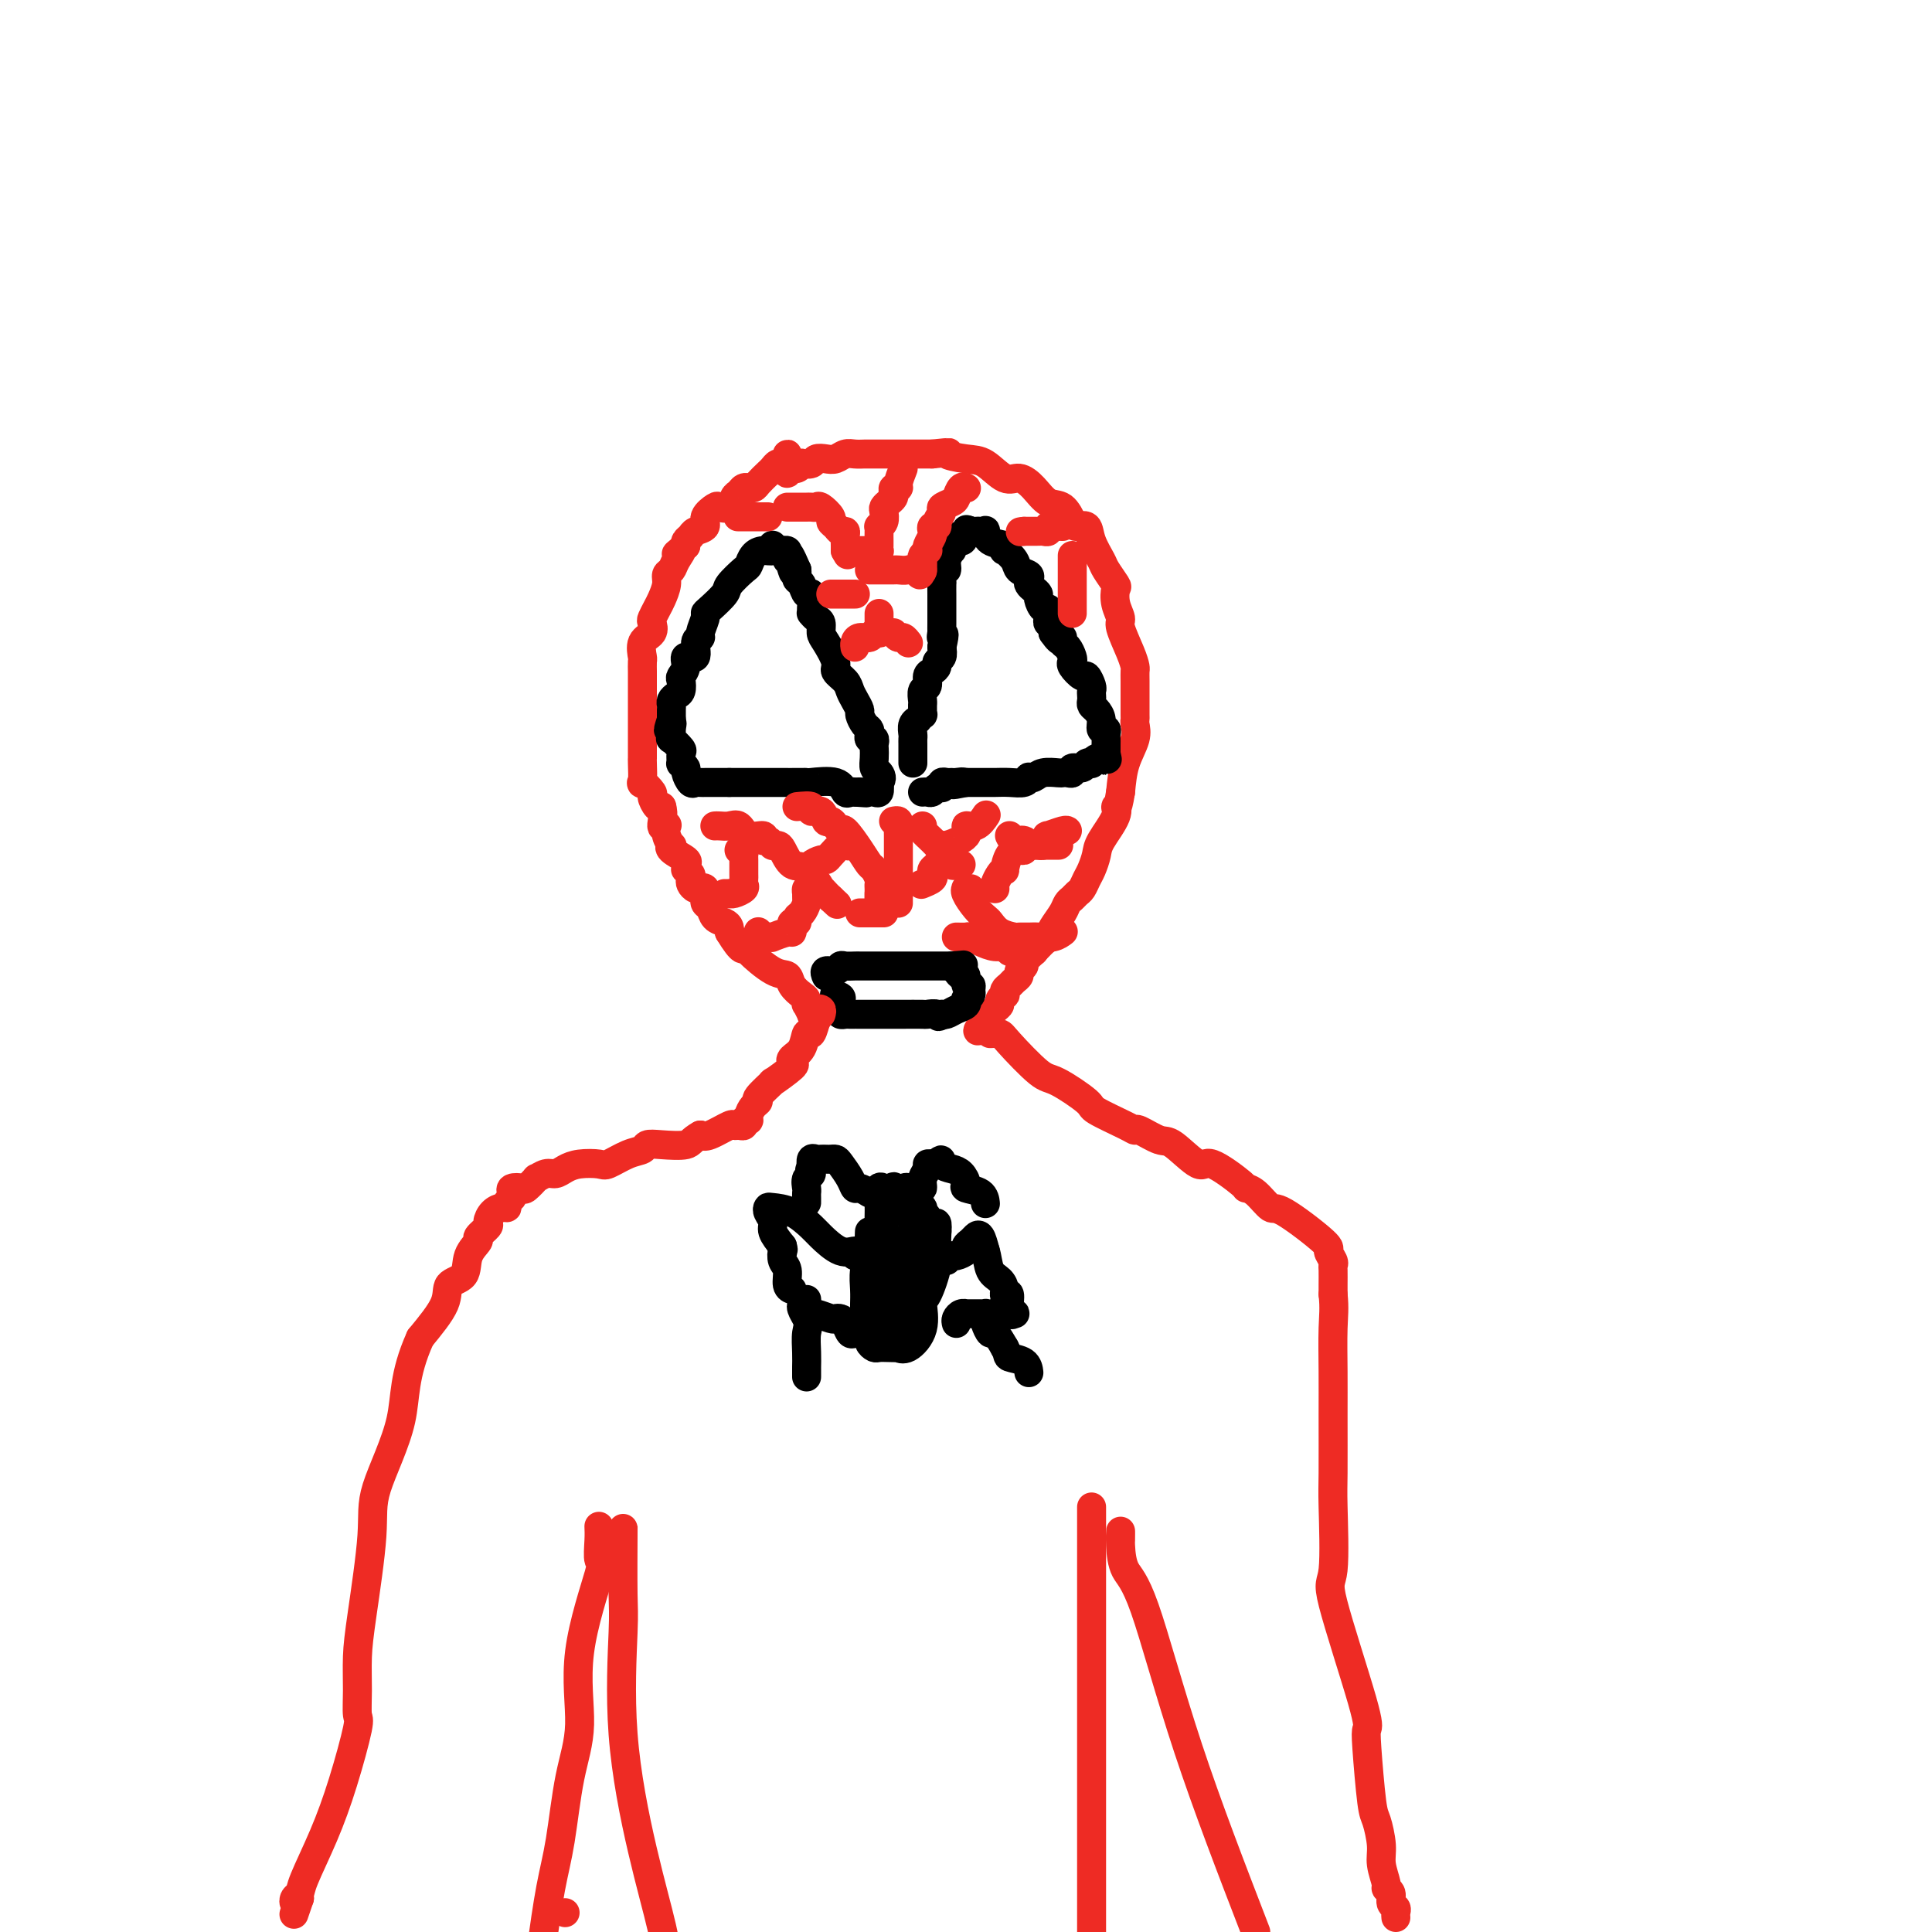 <svg viewBox='0 0 400 400' version='1.1' xmlns='http://www.w3.org/2000/svg' xmlns:xlink='http://www.w3.org/1999/xlink'><g fill='none' stroke='#EE2B24' stroke-width='6' stroke-linecap='round' stroke-linejoin='round'><path d='M163,95c-0.024,-0.504 -0.048,-1.007 0,-1c0.048,0.007 0.169,0.526 0,1c-0.169,0.474 -0.626,0.904 -1,1c-0.374,0.096 -0.663,-0.142 -1,0c-0.337,0.142 -0.721,0.665 -1,1c-0.279,0.335 -0.452,0.482 -1,1c-0.548,0.518 -1.470,1.406 -2,2c-0.530,0.594 -0.667,0.895 -1,1c-0.333,0.105 -0.863,0.016 -1,0c-0.137,-0.016 0.119,0.042 0,0c-0.119,-0.042 -0.613,-0.183 -1,0c-0.387,0.183 -0.665,0.688 -1,1c-0.335,0.312 -0.725,0.429 -1,1c-0.275,0.571 -0.436,1.596 -1,2c-0.564,0.404 -1.531,0.188 -2,0c-0.469,-0.188 -0.440,-0.349 -1,0c-0.560,0.349 -1.709,1.207 -2,2c-0.291,0.793 0.276,1.522 0,2c-0.276,0.478 -1.393,0.705 -2,1c-0.607,0.295 -0.702,0.656 -1,1c-0.298,0.344 -0.799,0.670 -1,1c-0.201,0.330 -0.100,0.665 0,1'/><path d='M142,113c-3.426,2.919 -1.492,1.218 -1,1c0.492,-0.218 -0.460,1.048 -1,2c-0.540,0.952 -0.669,1.592 -1,2c-0.331,0.408 -0.863,0.586 -1,1c-0.137,0.414 0.120,1.066 0,2c-0.120,0.934 -0.619,2.152 -1,3c-0.381,0.848 -0.646,1.328 -1,2c-0.354,0.672 -0.799,1.536 -1,2c-0.201,0.464 -0.159,0.529 0,1c0.159,0.471 0.435,1.349 0,2c-0.435,0.651 -1.581,1.074 -2,2c-0.419,0.926 -0.112,2.354 0,3c0.112,0.646 0.030,0.511 0,1c-0.030,0.489 -0.008,1.601 0,2c0.008,0.399 0.002,0.086 0,1c-0.002,0.914 -0.001,3.057 0,4c0.001,0.943 0.000,0.687 0,1c-0.000,0.313 -0.000,1.195 0,2c0.000,0.805 -0.000,1.531 0,2c0.000,0.469 0.000,0.679 0,1c-0.000,0.321 -0.000,0.751 0,1c0.000,0.249 0.001,0.317 0,1c-0.001,0.683 -0.002,1.981 0,3c0.002,1.019 0.008,1.758 0,2c-0.008,0.242 -0.031,-0.014 0,1c0.031,1.014 0.116,3.298 0,4c-0.116,0.702 -0.435,-0.179 0,0c0.435,0.179 1.622,1.419 2,2c0.378,0.581 -0.052,0.503 0,1c0.052,0.497 0.586,1.571 1,2c0.414,0.429 0.707,0.215 1,0'/><path d='M137,167c0.559,1.673 -0.043,3.356 0,4c0.043,0.644 0.730,0.249 1,0c0.270,-0.249 0.122,-0.352 0,0c-0.122,0.352 -0.217,1.159 0,2c0.217,0.841 0.748,1.717 1,2c0.252,0.283 0.225,-0.025 0,0c-0.225,0.025 -0.650,0.384 0,1c0.650,0.616 2.374,1.488 3,2c0.626,0.512 0.154,0.662 0,1c-0.154,0.338 0.011,0.864 0,1c-0.011,0.136 -0.196,-0.117 0,0c0.196,0.117 0.775,0.606 1,1c0.225,0.394 0.098,0.695 0,1c-0.098,0.305 -0.166,0.616 0,1c0.166,0.384 0.566,0.843 1,1c0.434,0.157 0.901,0.013 1,0c0.099,-0.013 -0.171,0.105 0,0c0.171,-0.105 0.781,-0.433 1,0c0.219,0.433 0.047,1.625 0,2c-0.047,0.375 0.033,-0.068 0,0c-0.033,0.068 -0.177,0.648 0,1c0.177,0.352 0.674,0.476 1,1c0.326,0.524 0.480,1.447 1,2c0.520,0.553 1.408,0.736 2,1c0.592,0.264 0.890,0.610 1,1c0.110,0.390 0.031,0.826 0,1c-0.031,0.174 -0.016,0.087 0,0'/><path d='M151,193c2.853,4.703 2.987,3.462 3,3c0.013,-0.462 -0.095,-0.145 1,1c1.095,1.145 3.393,3.118 5,4c1.607,0.882 2.522,0.671 3,1c0.478,0.329 0.519,1.196 1,2c0.481,0.804 1.401,1.544 2,2c0.599,0.456 0.878,0.629 1,1c0.122,0.371 0.089,0.940 0,1c-0.089,0.060 -0.234,-0.390 0,0c0.234,0.390 0.846,1.620 1,2c0.154,0.380 -0.151,-0.090 0,0c0.151,0.090 0.757,0.740 1,1c0.243,0.260 0.121,0.130 0,0'/><path d='M163,97c-0.092,0.544 -0.184,1.088 0,1c0.184,-0.088 0.645,-0.807 1,-1c0.355,-0.193 0.605,0.141 1,0c0.395,-0.141 0.935,-0.756 1,-1c0.065,-0.244 -0.345,-0.117 0,0c0.345,0.117 1.443,0.224 2,0c0.557,-0.224 0.572,-0.778 1,-1c0.428,-0.222 1.270,-0.112 2,0c0.730,0.112 1.348,0.226 2,0c0.652,-0.226 1.340,-0.793 2,-1c0.660,-0.207 1.293,-0.056 2,0c0.707,0.056 1.486,0.015 2,0c0.514,-0.015 0.761,-0.004 1,0c0.239,0.004 0.470,0.001 1,0c0.530,-0.001 1.359,-0.000 2,0c0.641,0.000 1.094,0.000 2,0c0.906,-0.000 2.263,-0.000 3,0c0.737,0.000 0.852,0.000 1,0c0.148,-0.000 0.328,-0.000 1,0c0.672,0.000 1.836,0.000 3,0'/><path d='M193,94c5.128,-0.522 2.948,-0.327 3,0c0.052,0.327 2.334,0.786 4,1c1.666,0.214 2.714,0.184 4,1c1.286,0.816 2.809,2.479 4,3c1.191,0.521 2.049,-0.099 3,0c0.951,0.099 1.994,0.917 3,2c1.006,1.083 1.975,2.432 3,3c1.025,0.568 2.105,0.356 3,1c0.895,0.644 1.606,2.144 2,3c0.394,0.856 0.471,1.067 1,1c0.529,-0.067 1.508,-0.414 2,0c0.492,0.414 0.496,1.587 1,3c0.504,1.413 1.507,3.067 2,4c0.493,0.933 0.476,1.146 1,2c0.524,0.854 1.589,2.347 2,3c0.411,0.653 0.169,0.464 0,1c-0.169,0.536 -0.266,1.797 0,3c0.266,1.203 0.894,2.349 1,3c0.106,0.651 -0.311,0.806 0,2c0.311,1.194 1.351,3.427 2,5c0.649,1.573 0.906,2.485 1,3c0.094,0.515 0.025,0.632 0,1c-0.025,0.368 -0.007,0.988 0,2c0.007,1.012 0.001,2.417 0,3c-0.001,0.583 0.001,0.346 0,1c-0.001,0.654 -0.007,2.200 0,3c0.007,0.800 0.027,0.855 0,1c-0.027,0.145 -0.100,0.379 0,1c0.100,0.621 0.373,1.629 0,3c-0.373,1.371 -1.392,3.106 -2,5c-0.608,1.894 -0.804,3.947 -1,6'/><path d='M232,164c-0.736,4.652 -1.076,3.281 -1,3c0.076,-0.281 0.567,0.529 0,2c-0.567,1.471 -2.193,3.602 -3,5c-0.807,1.398 -0.793,2.062 -1,3c-0.207,0.938 -0.633,2.149 -1,3c-0.367,0.851 -0.676,1.341 -1,2c-0.324,0.659 -0.663,1.488 -1,2c-0.337,0.512 -0.671,0.707 -1,1c-0.329,0.293 -0.651,0.684 -1,1c-0.349,0.316 -0.723,0.557 -1,1c-0.277,0.443 -0.455,1.088 -1,2c-0.545,0.912 -1.455,2.090 -2,3c-0.545,0.910 -0.723,1.553 -1,2c-0.277,0.447 -0.653,0.697 -1,1c-0.347,0.303 -0.666,0.659 -1,1c-0.334,0.341 -0.682,0.669 -1,1c-0.318,0.331 -0.606,0.666 -1,1c-0.394,0.334 -0.893,0.667 -1,1c-0.107,0.333 0.179,0.667 0,1c-0.179,0.333 -0.822,0.666 -1,1c-0.178,0.334 0.110,0.668 0,1c-0.110,0.332 -0.617,0.663 -1,1c-0.383,0.337 -0.643,0.682 -1,1c-0.357,0.318 -0.813,0.610 -1,1c-0.187,0.390 -0.105,0.877 0,1c0.105,0.123 0.233,-0.119 0,0c-0.233,0.119 -0.825,0.599 -1,1c-0.175,0.401 0.068,0.723 0,1c-0.068,0.277 -0.448,0.508 -1,1c-0.552,0.492 -1.276,1.246 -2,2'/><path d='M204,211c-3.095,4.345 -0.833,1.708 0,1c0.833,-0.708 0.238,0.512 0,1c-0.238,0.488 -0.119,0.244 0,0'/></g>
<g fill='none' stroke='#000000' stroke-width='6' stroke-linecap='round' stroke-linejoin='round'><path d='M160,113c-0.046,-0.117 -0.093,-0.234 0,0c0.093,0.234 0.325,0.820 0,1c-0.325,0.180 -1.208,-0.047 -2,0c-0.792,0.047 -1.491,0.367 -2,1c-0.509,0.633 -0.826,1.577 -1,2c-0.174,0.423 -0.205,0.323 -1,1c-0.795,0.677 -2.356,2.130 -3,3c-0.644,0.870 -0.373,1.158 -1,2c-0.627,0.842 -2.153,2.240 -3,3c-0.847,0.760 -1.016,0.884 -1,1c0.016,0.116 0.217,0.225 0,1c-0.217,0.775 -0.850,2.216 -1,3c-0.150,0.784 0.185,0.909 0,1c-0.185,0.091 -0.891,0.147 -1,1c-0.109,0.853 0.377,2.504 0,3c-0.377,0.496 -1.617,-0.162 -2,0c-0.383,0.162 0.091,1.142 0,2c-0.091,0.858 -0.746,1.592 -1,2c-0.254,0.408 -0.107,0.491 0,1c0.107,0.509 0.172,1.445 0,2c-0.172,0.555 -0.582,0.731 -1,1c-0.418,0.269 -0.844,0.633 -1,1c-0.156,0.367 -0.042,0.738 0,1c0.042,0.262 0.011,0.417 0,1c-0.011,0.583 -0.003,1.595 0,2c0.003,0.405 0.002,0.202 0,0'/><path d='M139,149c-1.235,3.759 -0.323,1.655 0,1c0.323,-0.655 0.058,0.138 0,1c-0.058,0.862 0.090,1.794 0,2c-0.090,0.206 -0.417,-0.314 0,0c0.417,0.314 1.580,1.460 2,2c0.420,0.540 0.098,0.472 0,1c-0.098,0.528 0.029,1.652 0,2c-0.029,0.348 -0.215,-0.078 0,0c0.215,0.078 0.831,0.662 1,1c0.169,0.338 -0.109,0.430 0,1c0.109,0.570 0.607,1.617 1,2c0.393,0.383 0.683,0.103 1,0c0.317,-0.103 0.662,-0.028 1,0c0.338,0.028 0.668,0.007 1,0c0.332,-0.007 0.666,-0.002 1,0c0.334,0.002 0.667,0.001 1,0c0.333,-0.001 0.667,-0.000 1,0c0.333,0.000 0.667,0.000 1,0c0.333,-0.000 0.667,-0.000 1,0'/><path d='M151,162c1.190,-0.000 0.164,-0.000 0,0c-0.164,0.000 0.534,0.000 1,0c0.466,-0.000 0.701,-0.000 1,0c0.299,0.000 0.661,0.000 1,0c0.339,-0.000 0.654,-0.000 1,0c0.346,0.000 0.722,0.000 1,0c0.278,-0.000 0.459,-0.000 1,0c0.541,0.000 1.441,0.000 2,0c0.559,-0.000 0.775,-0.000 1,0c0.225,0.000 0.459,0.000 1,0c0.541,-0.000 1.389,-0.000 2,0c0.611,0.000 0.986,0.001 1,0c0.014,-0.001 -0.333,-0.002 0,0c0.333,0.002 1.346,0.008 2,0c0.654,-0.008 0.949,-0.030 1,0c0.051,0.030 -0.141,0.113 1,0c1.141,-0.113 3.615,-0.422 5,0c1.385,0.422 1.681,1.575 2,2c0.319,0.425 0.663,0.121 1,0c0.337,-0.121 0.669,-0.061 1,0'/><path d='M177,164c4.201,0.310 1.704,0.085 1,0c-0.704,-0.085 0.386,-0.028 1,0c0.614,0.028 0.752,0.028 1,0c0.248,-0.028 0.605,-0.085 1,0c0.395,0.085 0.827,0.310 1,0c0.173,-0.310 0.086,-1.155 0,-2'/><path d='M182,162c0.834,-0.726 0.419,-1.542 0,-2c-0.419,-0.458 -0.843,-0.557 -1,-1c-0.157,-0.443 -0.046,-1.228 0,-2c0.046,-0.772 0.026,-1.530 0,-2c-0.026,-0.470 -0.059,-0.651 0,-1c0.059,-0.349 0.209,-0.866 0,-1c-0.209,-0.134 -0.778,0.115 -1,0c-0.222,-0.115 -0.097,-0.593 0,-1c0.097,-0.407 0.167,-0.742 0,-1c-0.167,-0.258 -0.570,-0.439 -1,-1c-0.430,-0.561 -0.887,-1.501 -1,-2c-0.113,-0.499 0.119,-0.557 0,-1c-0.119,-0.443 -0.591,-1.271 -1,-2c-0.409,-0.729 -0.757,-1.358 -1,-2c-0.243,-0.642 -0.381,-1.298 -1,-2c-0.619,-0.702 -1.720,-1.449 -2,-2c-0.280,-0.551 0.262,-0.907 0,-2c-0.262,-1.093 -1.328,-2.924 -2,-4c-0.672,-1.076 -0.951,-1.399 -1,-2c-0.049,-0.601 0.130,-1.482 0,-2c-0.130,-0.518 -0.570,-0.672 -1,-1c-0.430,-0.328 -0.850,-0.828 -1,-1c-0.150,-0.172 -0.029,-0.014 0,0c0.029,0.014 -0.035,-0.115 0,-1c0.035,-0.885 0.167,-2.527 0,-3c-0.167,-0.473 -0.633,0.224 -1,0c-0.367,-0.224 -0.634,-1.369 -1,-2c-0.366,-0.631 -0.829,-0.747 -1,-1c-0.171,-0.253 -0.049,-0.644 0,-1c0.049,-0.356 0.024,-0.678 0,-1'/><path d='M165,118c-2.872,-6.759 -1.553,-1.657 -1,0c0.553,1.657 0.341,-0.130 0,-1c-0.341,-0.870 -0.810,-0.821 -1,-1c-0.190,-0.179 -0.103,-0.584 0,-1c0.103,-0.416 0.220,-0.843 0,-1c-0.220,-0.157 -0.777,-0.045 -1,0c-0.223,0.045 -0.111,0.022 0,0'/><path d='M189,158c-0.000,-0.333 -0.000,-0.667 0,-1c0.000,-0.333 0.000,-0.666 0,-1c-0.000,-0.334 -0.001,-0.670 0,-1c0.001,-0.330 0.004,-0.653 0,-1c-0.004,-0.347 -0.016,-0.719 0,-1c0.016,-0.281 0.061,-0.472 0,-1c-0.061,-0.528 -0.227,-1.395 0,-2c0.227,-0.605 0.845,-0.950 1,-1c0.155,-0.050 -0.155,0.193 0,0c0.155,-0.193 0.774,-0.824 1,-1c0.226,-0.176 0.060,0.104 0,0c-0.060,-0.104 -0.012,-0.590 0,-1c0.012,-0.410 -0.012,-0.744 0,-1c0.012,-0.256 0.058,-0.436 0,-1c-0.058,-0.564 -0.222,-1.513 0,-2c0.222,-0.487 0.829,-0.512 1,-1c0.171,-0.488 -0.094,-1.439 0,-2c0.094,-0.561 0.547,-0.730 1,-1c0.453,-0.270 0.905,-0.639 1,-1c0.095,-0.361 -0.167,-0.712 0,-1c0.167,-0.288 0.762,-0.511 1,-1c0.238,-0.489 0.119,-1.245 0,-2'/><path d='M195,134c0.928,-4.097 0.249,-2.341 0,-2c-0.249,0.341 -0.067,-0.735 0,-1c0.067,-0.265 0.018,0.280 0,0c-0.018,-0.280 -0.005,-1.384 0,-2c0.005,-0.616 0.001,-0.742 0,-1c-0.001,-0.258 -0.000,-0.648 0,-1c0.000,-0.352 0.000,-0.667 0,-1c-0.000,-0.333 -0.000,-0.685 0,-1c0.000,-0.315 0.000,-0.594 0,-1c-0.000,-0.406 -0.001,-0.940 0,-1c0.001,-0.060 0.004,0.353 0,0c-0.004,-0.353 -0.016,-1.473 0,-2c0.016,-0.527 0.061,-0.460 0,-1c-0.061,-0.540 -0.226,-1.685 0,-2c0.226,-0.315 0.845,0.200 1,0c0.155,-0.200 -0.154,-1.115 0,-2c0.154,-0.885 0.772,-1.738 1,-2c0.228,-0.262 0.065,0.068 0,0c-0.065,-0.068 -0.033,-0.534 0,-1'/><path d='M197,113c0.702,-3.357 1.458,-1.250 2,-1c0.542,0.250 0.869,-1.357 1,-2c0.131,-0.643 0.065,-0.321 0,0'/><path d='M200,110c0.642,-0.465 0.746,-0.126 1,0c0.254,0.126 0.657,0.041 1,0c0.343,-0.041 0.625,-0.036 1,0c0.375,0.036 0.843,0.105 1,0c0.157,-0.105 0.002,-0.383 0,0c-0.002,0.383 0.150,1.429 1,2c0.850,0.571 2.397,0.667 3,1c0.603,0.333 0.260,0.901 0,1c-0.260,0.099 -0.437,-0.272 0,0c0.437,0.272 1.490,1.186 2,2c0.510,0.814 0.479,1.527 1,2c0.521,0.473 1.594,0.704 2,1c0.406,0.296 0.147,0.655 0,1c-0.147,0.345 -0.180,0.675 0,1c0.180,0.325 0.574,0.647 1,1c0.426,0.353 0.885,0.739 1,1c0.115,0.261 -0.112,0.398 0,1c0.112,0.602 0.565,1.668 1,2c0.435,0.332 0.852,-0.069 1,0c0.148,0.069 0.025,0.610 0,1c-0.025,0.390 0.046,0.630 0,1c-0.046,0.370 -0.208,0.870 0,1c0.208,0.130 0.788,-0.109 1,0c0.212,0.109 0.057,0.568 0,1c-0.057,0.432 -0.016,0.838 0,1c0.016,0.162 0.008,0.081 0,0'/><path d='M218,131c2.012,2.959 2.042,1.356 2,1c-0.042,-0.356 -0.157,0.533 0,1c0.157,0.467 0.585,0.511 1,1c0.415,0.489 0.818,1.421 1,2c0.182,0.579 0.144,0.803 0,1c-0.144,0.197 -0.392,0.367 0,1c0.392,0.633 1.426,1.728 2,2c0.574,0.272 0.690,-0.278 1,0c0.310,0.278 0.814,1.384 1,2c0.186,0.616 0.052,0.742 0,1c-0.052,0.258 -0.024,0.649 0,1c0.024,0.351 0.044,0.662 0,1c-0.044,0.338 -0.152,0.703 0,1c0.152,0.297 0.562,0.528 1,1c0.438,0.472 0.902,1.187 1,2c0.098,0.813 -0.170,1.723 0,2c0.170,0.277 0.778,-0.081 1,0c0.222,0.081 0.060,0.599 0,1c-0.060,0.401 -0.016,0.685 0,1c0.016,0.315 0.004,0.662 0,1c-0.004,0.338 -0.001,0.668 0,1c0.001,0.332 0.001,0.666 0,1'/><path d='M229,156c0.513,2.388 0.296,1.358 0,1c-0.296,-0.358 -0.671,-0.044 -1,0c-0.329,0.044 -0.612,-0.180 -1,0c-0.388,0.180 -0.882,0.765 -1,1c-0.118,0.235 0.141,0.119 0,0c-0.141,-0.119 -0.682,-0.242 -1,0c-0.318,0.242 -0.414,0.849 -1,1c-0.586,0.151 -1.661,-0.156 -2,0c-0.339,0.156 0.057,0.773 0,1c-0.057,0.227 -0.568,0.065 -1,0c-0.432,-0.065 -0.785,-0.031 -1,0c-0.215,0.031 -0.292,0.060 -1,0c-0.708,-0.060 -2.048,-0.208 -3,0c-0.952,0.208 -1.518,0.774 -2,1c-0.482,0.226 -0.881,0.113 -1,0c-0.119,-0.113 0.043,-0.226 0,0c-0.043,0.226 -0.291,0.793 -1,1c-0.709,0.207 -1.877,0.056 -3,0c-1.123,-0.056 -2.199,-0.015 -3,0c-0.801,0.015 -1.325,0.004 -2,0c-0.675,-0.004 -1.501,-0.001 -2,0c-0.499,0.001 -0.673,0.000 -1,0c-0.327,-0.000 -0.808,-0.000 -1,0c-0.192,0.000 -0.096,0.000 0,0'/><path d='M200,162c-4.665,0.928 -1.828,0.248 -1,0c0.828,-0.248 -0.353,-0.063 -1,0c-0.647,0.063 -0.761,0.003 -1,0c-0.239,-0.003 -0.603,0.051 -1,0c-0.397,-0.051 -0.827,-0.206 -1,0c-0.173,0.206 -0.087,0.773 0,1c0.087,0.227 0.177,0.113 0,0c-0.177,-0.113 -0.622,-0.227 -1,0c-0.378,0.227 -0.689,0.793 -1,1c-0.311,0.207 -0.622,0.056 -1,0c-0.378,-0.056 -0.822,-0.016 -1,0c-0.178,0.016 -0.089,0.008 0,0'/></g>
<g fill='none' stroke='#EE2B24' stroke-width='6' stroke-linecap='round' stroke-linejoin='round'><path d='M164,105c-0.542,-0.000 -1.085,-0.000 -1,0c0.085,0.000 0.796,0.000 1,0c0.204,-0.000 -0.100,-0.000 0,0c0.100,0.000 0.605,0.001 1,0c0.395,-0.001 0.682,-0.002 1,0c0.318,0.002 0.667,0.007 1,0c0.333,-0.007 0.649,-0.027 1,0c0.351,0.027 0.738,0.101 1,0c0.262,-0.101 0.399,-0.377 1,0c0.601,0.377 1.668,1.407 2,2c0.332,0.593 -0.069,0.749 0,1c0.069,0.251 0.607,0.596 1,1c0.393,0.404 0.641,0.869 1,1c0.359,0.131 0.828,-0.070 1,0c0.172,0.070 0.046,0.410 0,1c-0.046,0.590 -0.012,1.428 0,2c0.012,0.572 0.004,0.878 0,1c-0.004,0.122 -0.002,0.061 0,0'/><path d='M175,114c0.833,1.500 0.417,0.750 0,0'/><path d='M187,97c-0.453,1.148 -0.905,2.297 -1,3c-0.095,0.703 0.168,0.962 0,1c-0.168,0.038 -0.767,-0.144 -1,0c-0.233,0.144 -0.101,0.615 0,1c0.101,0.385 0.172,0.684 0,1c-0.172,0.316 -0.586,0.649 -1,1c-0.414,0.351 -0.829,0.720 -1,1c-0.171,0.280 -0.098,0.469 0,1c0.098,0.531 0.222,1.403 0,2c-0.222,0.597 -0.792,0.919 -1,1c-0.208,0.081 -0.056,-0.080 0,0c0.056,0.080 0.016,0.400 0,1c-0.016,0.600 -0.007,1.481 0,2c0.007,0.519 0.013,0.675 0,1c-0.013,0.325 -0.045,0.819 0,1c0.045,0.181 0.167,0.048 0,0c-0.167,-0.048 -0.623,-0.013 -1,0c-0.377,0.013 -0.676,0.003 -1,0c-0.324,-0.003 -0.675,-0.001 -1,0c-0.325,0.001 -0.626,0.000 -1,0c-0.374,-0.000 -0.821,-0.000 -1,0c-0.179,0.000 -0.089,0.000 0,0'/><path d='M177,114c-0.833,0.333 -0.417,0.167 0,0'/><path d='M200,101c0.087,0.054 0.173,0.109 0,0c-0.173,-0.109 -0.606,-0.381 -1,0c-0.394,0.381 -0.751,1.415 -1,2c-0.249,0.585 -0.391,0.721 -1,1c-0.609,0.279 -1.683,0.701 -2,1c-0.317,0.299 0.125,0.476 0,1c-0.125,0.524 -0.817,1.396 -1,2c-0.183,0.604 0.143,0.939 0,1c-0.143,0.061 -0.757,-0.151 -1,0c-0.243,0.151 -0.117,0.667 0,1c0.117,0.333 0.224,0.485 0,1c-0.224,0.515 -0.778,1.394 -1,2c-0.222,0.606 -0.112,0.940 0,1c0.112,0.060 0.226,-0.155 0,0c-0.226,0.155 -0.793,0.681 -1,1c-0.207,0.319 -0.056,0.432 0,1c0.056,0.568 0.016,1.591 0,2c-0.016,0.409 -0.008,0.205 0,0'/><path d='M191,118c-0.755,2.011 -0.644,0.539 -1,0c-0.356,-0.539 -1.180,-0.144 -2,0c-0.820,0.144 -1.635,0.039 -2,0c-0.365,-0.039 -0.280,-0.010 -1,0c-0.720,0.010 -2.244,0.003 -3,0c-0.756,-0.003 -0.742,-0.001 -1,0c-0.258,0.001 -0.788,0.000 -1,0c-0.212,-0.000 -0.106,-0.000 0,0'/><path d='M159,107c-0.330,0.000 -0.661,0.000 -1,0c-0.339,0.000 -0.687,0.000 -1,0c-0.313,0.000 -0.592,-0.000 -1,0c-0.408,0.000 -0.944,0.000 -1,0c-0.056,0.000 0.370,-0.000 0,0c-0.370,0.000 -1.534,0.000 -2,0c-0.466,-0.000 -0.233,0.000 0,0'/><path d='M177,123c0.089,0.000 0.177,0.000 0,0c-0.177,0.000 -0.621,0.000 -1,0c-0.379,0.000 -0.694,0.000 -1,0c-0.306,-0.000 -0.604,0.000 -1,0c-0.396,0.000 -0.890,0.000 -1,0c-0.110,0.000 0.163,0.000 0,0c-0.163,0.000 -0.761,0.000 -1,0c-0.239,0.000 -0.120,0.000 0,0'/><path d='M182,127c-0.002,0.226 -0.004,0.452 0,1c0.004,0.548 0.013,1.419 0,2c-0.013,0.581 -0.049,0.873 0,1c0.049,0.127 0.181,0.089 0,0c-0.181,-0.089 -0.675,-0.230 -1,0c-0.325,0.230 -0.479,0.832 -1,1c-0.521,0.168 -1.408,-0.099 -2,0c-0.592,0.099 -0.890,0.565 -1,1c-0.110,0.435 -0.031,0.839 0,1c0.031,0.161 0.016,0.081 0,0'/><path d='M185,131c0.339,0.452 0.679,0.905 1,1c0.321,0.095 0.625,-0.167 1,0c0.375,0.167 0.821,0.762 1,1c0.179,0.238 0.089,0.119 0,0'/><path d='M220,109c-0.341,-0.008 -0.683,-0.016 -1,0c-0.317,0.016 -0.610,0.057 -1,0c-0.390,-0.057 -0.878,-0.211 -1,0c-0.122,0.211 0.121,0.789 0,1c-0.121,0.211 -0.606,0.057 -1,0c-0.394,-0.057 -0.697,-0.015 -1,0c-0.303,0.015 -0.607,0.004 -1,0c-0.393,-0.004 -0.875,-0.001 -1,0c-0.125,0.001 0.107,0.000 0,0c-0.107,-0.000 -0.554,-0.000 -1,0'/><path d='M212,110c-1.333,0.167 -0.667,0.083 0,0'/><path d='M222,115c0.000,0.343 0.000,0.686 0,1c0.000,0.314 -0.000,0.598 0,1c0.000,0.402 0.000,0.921 0,1c0.000,0.079 0.000,-0.281 0,0c-0.000,0.281 0.000,1.203 0,2c0.000,0.797 -0.000,1.471 0,2c0.000,0.529 0.000,0.915 0,1c0.000,0.085 0.000,-0.131 0,0c0.000,0.131 0.000,0.610 0,1c0.000,0.390 0.000,0.693 0,1c0.000,0.307 0.000,0.618 0,1c0.000,0.382 -0.000,0.834 0,1c0.000,0.166 0.000,0.048 0,0c-0.000,-0.048 0.000,-0.024 0,0'/><path d='M148,171c0.247,-0.017 0.494,-0.034 1,0c0.506,0.034 1.269,0.118 2,0c0.731,-0.118 1.428,-0.439 2,0c0.572,0.439 1.019,1.638 2,2c0.981,0.362 2.497,-0.113 3,0c0.503,0.113 -0.006,0.815 0,1c0.006,0.185 0.526,-0.146 1,0c0.474,0.146 0.903,0.768 1,1c0.097,0.232 -0.138,0.072 0,0c0.138,-0.072 0.647,-0.057 1,0c0.353,0.057 0.549,0.154 1,1c0.451,0.846 1.157,2.440 2,3c0.843,0.560 1.823,0.087 3,1c1.177,0.913 2.553,3.214 3,4c0.447,0.786 -0.033,0.058 0,0c0.033,-0.058 0.581,0.555 1,1c0.419,0.445 0.710,0.723 1,1'/><path d='M172,186c2.333,2.167 1.167,1.083 0,0'/><path d='M165,167c1.322,-0.130 2.644,-0.260 3,0c0.356,0.260 -0.256,0.909 0,1c0.256,0.091 1.378,-0.377 2,0c0.622,0.377 0.742,1.600 1,2c0.258,0.400 0.653,-0.024 1,0c0.347,0.024 0.646,0.497 1,1c0.354,0.503 0.763,1.037 1,1c0.237,-0.037 0.302,-0.644 1,0c0.698,0.644 2.029,2.540 3,4c0.971,1.460 1.581,2.485 2,3c0.419,0.515 0.648,0.520 1,1c0.352,0.480 0.826,1.434 1,2c0.174,0.566 0.047,0.744 0,1c-0.047,0.256 -0.012,0.591 0,1c0.012,0.409 0.003,0.893 0,2c-0.003,1.107 -0.001,2.836 0,3c0.001,0.164 0.000,-1.239 0,-2c-0.000,-0.761 -0.000,-0.881 0,-1'/><path d='M182,186c0.000,-0.689 0.000,-0.911 0,-1c0.000,-0.089 0.000,-0.044 0,0'/><path d='M185,170c0.423,-0.085 0.845,-0.170 1,0c0.155,0.170 0.041,0.595 0,1c-0.041,0.405 -0.011,0.790 0,2c0.011,1.210 0.003,3.245 0,5c-0.003,1.755 -0.001,3.230 0,4c0.001,0.770 0.000,0.833 0,1c-0.000,0.167 -0.000,0.436 0,1c0.000,0.564 0.000,1.421 0,2c-0.000,0.579 -0.000,0.880 0,1c0.000,0.120 0.000,0.060 0,0'/><path d='M191,183c-0.225,0.090 -0.450,0.180 0,0c0.450,-0.180 1.574,-0.629 2,-1c0.426,-0.371 0.153,-0.662 0,-1c-0.153,-0.338 -0.184,-0.722 0,-1c0.184,-0.278 0.585,-0.451 1,-1c0.415,-0.549 0.845,-1.473 1,-2c0.155,-0.527 0.036,-0.657 0,-1c-0.036,-0.343 0.010,-0.899 0,-1c-0.010,-0.101 -0.076,0.253 1,0c1.076,-0.253 3.294,-1.112 4,-2c0.706,-0.888 -0.099,-1.805 0,-2c0.099,-0.195 1.104,0.332 2,0c0.896,-0.332 1.685,-1.523 2,-2c0.315,-0.477 0.158,-0.238 0,0'/><path d='M206,184c-0.082,-0.232 -0.163,-0.465 0,-1c0.163,-0.535 0.572,-1.373 1,-2c0.428,-0.627 0.875,-1.043 1,-1c0.125,0.043 -0.072,0.544 0,0c0.072,-0.544 0.415,-2.132 1,-3c0.585,-0.868 1.414,-1.017 2,-1c0.586,0.017 0.931,0.201 1,0c0.069,-0.201 -0.136,-0.785 0,-1c0.136,-0.215 0.614,-0.060 1,0c0.386,0.060 0.678,0.026 1,0c0.322,-0.026 0.672,-0.044 1,0c0.328,0.044 0.634,0.152 1,0c0.366,-0.152 0.792,-0.562 1,-1c0.208,-0.438 0.199,-0.902 0,-1c-0.199,-0.098 -0.590,0.170 0,0c0.590,-0.170 2.159,-0.776 3,-1c0.841,-0.224 0.955,-0.064 1,0c0.045,0.064 0.023,0.032 0,0'/><path d='M153,176c0.423,-0.106 0.845,-0.211 1,0c0.155,0.211 0.041,0.739 0,1c-0.041,0.261 -0.009,0.255 0,1c0.009,0.745 -0.004,2.242 0,3c0.004,0.758 0.025,0.777 0,1c-0.025,0.223 -0.097,0.648 0,1c0.097,0.352 0.362,0.630 0,1c-0.362,0.370 -1.351,0.831 -2,1c-0.649,0.169 -0.957,0.045 -1,0c-0.043,-0.045 0.181,-0.012 0,0c-0.181,0.012 -0.766,0.003 -1,0c-0.234,-0.003 -0.117,-0.002 0,0'/><path d='M168,184c-0.424,-0.087 -0.848,-0.174 -1,0c-0.152,0.174 -0.031,0.610 0,1c0.031,0.390 -0.029,0.735 0,1c0.029,0.265 0.148,0.448 0,1c-0.148,0.552 -0.561,1.471 -1,2c-0.439,0.529 -0.902,0.668 -1,1c-0.098,0.332 0.169,0.859 0,1c-0.169,0.141 -0.775,-0.102 -1,0c-0.225,0.102 -0.070,0.549 0,1c0.070,0.451 0.054,0.905 0,1c-0.054,0.095 -0.147,-0.171 -1,0c-0.853,0.171 -2.466,0.778 -3,1c-0.534,0.222 0.010,0.060 0,0c-0.010,-0.060 -0.574,-0.017 -1,0c-0.426,0.017 -0.713,0.009 -1,0'/><path d='M158,194c-1.155,0.215 -1.041,0.254 -1,0c0.041,-0.254 0.011,-0.799 0,-1c-0.011,-0.201 -0.003,-0.057 0,0c0.003,0.057 0.002,0.029 0,0'/><path d='M168,180c-0.200,-0.306 -0.401,-0.611 0,-1c0.401,-0.389 1.402,-0.861 2,-1c0.598,-0.139 0.791,0.055 1,0c0.209,-0.055 0.434,-0.358 1,-1c0.566,-0.642 1.472,-1.622 2,-2c0.528,-0.378 0.678,-0.153 1,0c0.322,0.153 0.818,0.233 1,0c0.182,-0.233 0.052,-0.781 0,-1c-0.052,-0.219 -0.026,-0.110 0,0'/><path d='M178,189c0.331,0.000 0.662,0.000 1,0c0.338,0.000 0.683,0.000 1,0c0.317,0.000 0.607,0.000 1,0c0.393,0.000 0.889,0.000 1,0c0.111,0.000 -0.162,0.000 0,0c0.162,0.000 0.761,0.000 1,0c0.239,0.000 0.120,0.000 0,0'/><path d='M191,171c-0.172,0.253 -0.344,0.506 0,1c0.344,0.494 1.205,1.229 2,2c0.795,0.771 1.523,1.580 2,2c0.477,0.420 0.702,0.452 1,1c0.298,0.548 0.667,1.611 1,2c0.333,0.389 0.628,0.105 1,0c0.372,-0.105 0.821,-0.030 1,0c0.179,0.030 0.090,0.015 0,0'/><path d='M209,173c0.226,0.453 0.452,0.906 1,1c0.548,0.094 1.418,-0.171 2,0c0.582,0.171 0.877,0.778 1,1c0.123,0.222 0.075,0.060 0,0c-0.075,-0.060 -0.176,-0.016 0,0c0.176,0.016 0.629,0.004 1,0c0.371,-0.004 0.660,-0.001 1,0c0.340,0.001 0.730,0.000 1,0c0.270,-0.000 0.419,-0.000 1,0c0.581,0.000 1.595,0.000 2,0c0.405,-0.000 0.203,-0.000 0,0'/><path d='M201,184c-0.435,0.010 -0.870,0.020 -1,0c-0.130,-0.020 0.045,-0.070 0,0c-0.045,0.070 -0.309,0.260 0,1c0.309,0.740 1.190,2.030 2,3c0.810,0.970 1.550,1.619 2,2c0.450,0.381 0.610,0.495 1,1c0.390,0.505 1.010,1.403 2,2c0.990,0.597 2.352,0.893 3,1c0.648,0.107 0.584,0.025 1,0c0.416,-0.025 1.313,0.007 2,0c0.687,-0.007 1.163,-0.053 2,0c0.837,0.053 2.033,0.207 3,0c0.967,-0.207 1.705,-0.773 2,-1c0.295,-0.227 0.148,-0.113 0,0'/><path d='M198,194c0.772,0.022 1.545,0.043 2,0c0.455,-0.043 0.594,-0.151 1,0c0.406,0.151 1.079,0.562 2,1c0.921,0.438 2.091,0.902 3,1c0.909,0.098 1.558,-0.170 2,0c0.442,0.170 0.678,0.778 1,1c0.322,0.222 0.731,0.060 1,0c0.269,-0.060 0.398,-0.016 1,0c0.602,0.016 1.677,0.004 2,0c0.323,-0.004 -0.105,-0.001 0,0c0.105,0.001 0.744,0.000 1,0c0.256,-0.000 0.128,-0.000 0,0'/></g>
<g fill='none' stroke='#000000' stroke-width='6' stroke-linecap='round' stroke-linejoin='round'><path d='M171,202c0.054,0.121 0.107,0.243 0,0c-0.107,-0.243 -0.376,-0.850 0,-1c0.376,-0.150 1.396,0.156 2,0c0.604,-0.156 0.792,-0.774 1,-1c0.208,-0.226 0.437,-0.061 1,0c0.563,0.061 1.460,0.016 2,0c0.540,-0.016 0.723,-0.004 1,0c0.277,0.004 0.648,0.001 1,0c0.352,-0.001 0.686,-0.000 1,0c0.314,0.000 0.609,0.000 1,0c0.391,-0.000 0.879,-0.000 1,0c0.121,0.000 -0.126,0.000 0,0c0.126,-0.000 0.624,-0.000 1,0c0.376,0.000 0.628,0.000 1,0c0.372,-0.000 0.863,-0.000 1,0c0.137,0.000 -0.079,0.000 1,0c1.079,-0.000 3.454,-0.000 5,0c1.546,0.000 2.262,0.000 3,0c0.738,-0.000 1.496,-0.000 2,0c0.504,0.000 0.752,0.000 1,0'/><path d='M197,200c4.260,-0.351 1.911,-0.230 1,0c-0.911,0.230 -0.384,0.569 0,1c0.384,0.431 0.624,0.956 1,1c0.376,0.044 0.886,-0.392 1,0c0.114,0.392 -0.169,1.612 0,2c0.169,0.388 0.791,-0.054 1,0c0.209,0.054 0.005,0.606 0,1c-0.005,0.394 0.189,0.630 0,1c-0.189,0.370 -0.761,0.873 -1,1c-0.239,0.127 -0.145,-0.124 0,0c0.145,0.124 0.340,0.622 0,1c-0.340,0.378 -1.215,0.638 -2,1c-0.785,0.362 -1.481,0.828 -2,1c-0.519,0.172 -0.863,0.049 -1,0c-0.137,-0.049 -0.069,-0.025 0,0'/><path d='M195,210c-1.033,0.928 -0.616,0.249 -1,0c-0.384,-0.249 -1.570,-0.067 -2,0c-0.430,0.067 -0.104,0.018 -1,0c-0.896,-0.018 -3.013,-0.005 -4,0c-0.987,0.005 -0.844,0.001 -1,0c-0.156,-0.001 -0.612,-0.000 -1,0c-0.388,0.000 -0.707,0.000 -1,0c-0.293,-0.000 -0.561,-0.000 -1,0c-0.439,0.000 -1.049,0.000 -2,0c-0.951,-0.000 -2.244,-0.000 -3,0c-0.756,0.000 -0.977,0.001 -1,0c-0.023,-0.001 0.151,-0.003 0,0c-0.151,0.003 -0.628,0.011 -1,0c-0.372,-0.011 -0.639,-0.041 -1,0c-0.361,0.041 -0.818,0.155 -1,0c-0.182,-0.155 -0.091,-0.577 0,-1'/><path d='M174,209c-3.190,-0.548 -0.667,-1.417 0,-2c0.667,-0.583 -0.524,-0.881 -1,-1c-0.476,-0.119 -0.238,-0.060 0,0'/><path d='M180,255c-0.030,0.714 -0.061,1.427 0,2c0.061,0.573 0.212,1.004 0,2c-0.212,0.996 -0.789,2.557 -1,4c-0.211,1.443 -0.057,2.768 0,4c0.057,1.232 0.015,2.371 0,3c-0.015,0.629 -0.005,0.750 0,1c0.005,0.250 0.005,0.630 0,1c-0.005,0.370 -0.016,0.729 0,1c0.016,0.271 0.060,0.455 0,1c-0.060,0.545 -0.224,1.453 0,2c0.224,0.547 0.836,0.735 1,1c0.164,0.265 -0.120,0.607 0,1c0.120,0.393 0.644,0.837 1,1c0.356,0.163 0.545,0.047 1,0c0.455,-0.047 1.177,-0.023 2,0c0.823,0.023 1.747,0.044 2,0c0.253,-0.044 -0.165,-0.154 0,0c0.165,0.154 0.913,0.572 2,0c1.087,-0.572 2.512,-2.134 3,-4c0.488,-1.866 0.040,-4.036 0,-5c-0.040,-0.964 0.330,-0.722 1,-2c0.670,-1.278 1.642,-4.075 2,-6c0.358,-1.925 0.102,-2.979 0,-4c-0.102,-1.021 -0.051,-2.011 0,-3'/><path d='M194,255c0.280,-3.213 -0.520,-1.245 -1,-1c-0.480,0.245 -0.639,-1.234 -1,-2c-0.361,-0.766 -0.923,-0.818 -1,-1c-0.077,-0.182 0.330,-0.493 0,-1c-0.330,-0.507 -1.398,-1.208 -2,-2c-0.602,-0.792 -0.740,-1.674 -1,-2c-0.260,-0.326 -0.643,-0.094 -1,0c-0.357,0.094 -0.688,0.052 -1,0c-0.312,-0.052 -0.605,-0.114 -1,0c-0.395,0.114 -0.890,0.402 -1,1c-0.110,0.598 0.167,1.504 0,2c-0.167,0.496 -0.777,0.580 -1,1c-0.223,0.420 -0.060,1.174 0,2c0.060,0.826 0.016,1.724 0,3c-0.016,1.276 -0.004,2.931 0,4c0.004,1.069 0.001,1.554 0,2c-0.001,0.446 -0.000,0.854 0,2c0.000,1.146 0.000,3.032 0,4c-0.000,0.968 0.000,1.020 0,1c-0.000,-0.020 -0.001,-0.110 0,0c0.001,0.110 0.003,0.422 0,1c-0.003,0.578 -0.011,1.423 0,2c0.011,0.577 0.041,0.886 0,1c-0.041,0.114 -0.155,0.033 0,0c0.155,-0.033 0.577,-0.016 1,0'/><path d='M184,272c0.162,4.033 0.568,1.616 1,1c0.432,-0.616 0.890,0.569 1,1c0.110,0.431 -0.128,0.110 0,0c0.128,-0.110 0.623,-0.008 1,0c0.377,0.008 0.637,-0.080 1,0c0.363,0.080 0.829,0.326 1,0c0.171,-0.326 0.045,-1.225 0,-2c-0.045,-0.775 -0.010,-1.426 0,-3c0.010,-1.574 -0.005,-4.070 0,-6c0.005,-1.930 0.030,-3.292 0,-5c-0.030,-1.708 -0.116,-3.761 0,-5c0.116,-1.239 0.433,-1.664 0,-2c-0.433,-0.336 -1.618,-0.584 -2,-1c-0.382,-0.416 0.038,-1.001 0,-1c-0.038,0.001 -0.535,0.589 -1,0c-0.465,-0.589 -0.899,-2.356 -1,-3c-0.101,-0.644 0.131,-0.164 0,0c-0.131,0.164 -0.623,0.011 -1,0c-0.377,-0.011 -0.637,0.121 -1,0c-0.363,-0.121 -0.829,-0.494 -1,0c-0.171,0.494 -0.046,1.856 0,3c0.046,1.144 0.012,2.069 0,3c-0.012,0.931 -0.003,1.868 0,3c0.003,1.132 0.001,2.459 0,3c-0.001,0.541 -0.000,0.298 0,1c0.000,0.702 0.000,2.351 0,4'/><path d='M182,263c-0.033,2.691 -0.115,0.917 0,1c0.115,0.083 0.427,2.021 1,3c0.573,0.979 1.407,0.999 2,1c0.593,0.001 0.943,-0.016 1,0c0.057,0.016 -0.181,0.066 0,0c0.181,-0.066 0.781,-0.249 1,0c0.219,0.249 0.059,0.931 0,0c-0.059,-0.931 -0.016,-3.476 0,-5c0.016,-1.524 0.004,-2.026 0,-3c-0.004,-0.974 -0.001,-2.421 0,-3c0.001,-0.579 0.001,-0.289 0,0'/><path d='M187,251c0.024,-0.449 0.048,-0.899 0,-1c-0.048,-0.101 -0.166,0.146 0,0c0.166,-0.146 0.618,-0.686 1,-1c0.382,-0.314 0.695,-0.402 1,-1c0.305,-0.598 0.603,-1.705 1,-2c0.397,-0.295 0.894,0.222 1,0c0.106,-0.222 -0.179,-1.184 0,-2c0.179,-0.816 0.821,-1.487 1,-2c0.179,-0.513 -0.106,-0.869 0,-1c0.106,-0.131 0.602,-0.037 1,0c0.398,0.037 0.699,0.019 1,0'/><path d='M194,241c1.215,-1.599 0.754,-0.597 1,0c0.246,0.597 1.201,0.789 2,1c0.799,0.211 1.444,0.442 2,1c0.556,0.558 1.025,1.442 1,2c-0.025,0.558 -0.543,0.789 0,1c0.543,0.211 2.146,0.403 3,1c0.854,0.597 0.958,1.599 1,2c0.042,0.401 0.021,0.200 0,0'/><path d='M196,261c0.372,-0.447 0.744,-0.893 1,-1c0.256,-0.107 0.397,0.126 1,0c0.603,-0.126 1.667,-0.610 2,-1c0.333,-0.390 -0.065,-0.685 0,-1c0.065,-0.315 0.595,-0.652 1,-1c0.405,-0.348 0.686,-0.709 1,-1c0.314,-0.291 0.661,-0.512 1,0c0.339,0.512 0.669,1.756 1,3'/><path d='M204,259c0.432,1.276 0.512,2.966 1,4c0.488,1.034 1.384,1.412 2,2c0.616,0.588 0.953,1.387 1,2c0.047,0.613 -0.197,1.039 0,1c0.197,-0.039 0.835,-0.544 1,0c0.165,0.544 -0.141,2.138 0,3c0.141,0.862 0.731,0.991 1,1c0.269,0.009 0.216,-0.101 0,0c-0.216,0.101 -0.597,0.412 -1,0c-0.403,-0.412 -0.830,-1.546 -1,-2c-0.170,-0.454 -0.085,-0.227 0,0'/><path d='M180,247c-0.748,-0.461 -1.496,-0.922 -2,-1c-0.504,-0.078 -0.765,0.228 -1,0c-0.235,-0.228 -0.444,-0.989 -1,-2c-0.556,-1.011 -1.458,-2.271 -2,-3c-0.542,-0.729 -0.722,-0.927 -1,-1c-0.278,-0.073 -0.653,-0.021 -1,0c-0.347,0.021 -0.668,0.011 -1,0c-0.332,-0.011 -0.677,-0.024 -1,0c-0.323,0.024 -0.626,0.083 -1,0c-0.374,-0.083 -0.821,-0.310 -1,0c-0.179,0.310 -0.089,1.155 0,2'/><path d='M168,242c-0.868,0.350 -0.036,0.723 0,1c0.036,0.277 -0.722,0.456 -1,1c-0.278,0.544 -0.074,1.452 0,2c0.074,0.548 0.020,0.734 0,1c-0.020,0.266 -0.005,0.610 0,1c0.005,0.390 0.002,0.826 0,1c-0.002,0.174 -0.001,0.087 0,0'/><path d='M177,260c0.228,-0.503 0.456,-1.007 0,-1c-0.456,0.007 -1.597,0.524 -3,0c-1.403,-0.524 -3.069,-2.088 -4,-3c-0.931,-0.912 -1.126,-1.170 -2,-2c-0.874,-0.830 -2.426,-2.230 -4,-3c-1.574,-0.770 -3.169,-0.909 -4,-1c-0.831,-0.091 -0.897,-0.135 -1,0c-0.103,0.135 -0.244,0.449 0,1c0.244,0.551 0.873,1.341 1,2c0.127,0.659 -0.250,1.188 0,2c0.250,0.812 1.125,1.906 2,3'/><path d='M162,258c0.327,1.363 0.144,0.772 0,1c-0.144,0.228 -0.248,1.277 0,2c0.248,0.723 0.850,1.122 1,2c0.150,0.878 -0.152,2.236 0,3c0.152,0.764 0.758,0.932 1,1c0.242,0.068 0.121,0.034 0,0'/><path d='M181,275c0.738,0.424 1.477,0.847 1,1c-0.477,0.153 -2.169,0.034 -3,0c-0.831,-0.034 -0.800,0.015 -1,0c-0.200,-0.015 -0.632,-0.095 -1,0c-0.368,0.095 -0.674,0.366 -1,0c-0.326,-0.366 -0.672,-1.370 -1,-2c-0.328,-0.630 -0.638,-0.887 -1,-1c-0.362,-0.113 -0.775,-0.083 -1,0c-0.225,0.083 -0.260,0.220 -1,0c-0.740,-0.220 -2.184,-0.797 -3,-1c-0.816,-0.203 -1.003,-0.031 -1,0c0.003,0.031 0.197,-0.080 0,0c-0.197,0.080 -0.785,0.351 -1,0c-0.215,-0.351 -0.058,-1.325 0,-2c0.058,-0.675 0.017,-1.050 0,-1c-0.017,0.050 -0.008,0.525 0,1'/><path d='M167,270c-2.166,-0.223 -0.580,1.719 0,3c0.580,1.281 0.155,1.902 0,3c-0.155,1.098 -0.042,2.672 0,4c0.042,1.328 0.011,2.408 0,3c-0.011,0.592 -0.003,0.695 0,1c0.003,0.305 0.001,0.813 0,1c-0.001,0.187 -0.000,0.053 0,0c0.000,-0.053 0.000,-0.027 0,0'/><path d='M198,274c-0.079,-0.309 -0.158,-0.619 0,-1c0.158,-0.381 0.553,-0.834 1,-1c0.447,-0.166 0.947,-0.044 1,0c0.053,0.044 -0.340,0.011 0,0c0.340,-0.011 1.412,0.000 2,0c0.588,-0.000 0.693,-0.013 1,0c0.307,0.013 0.818,0.050 1,0c0.182,-0.050 0.037,-0.187 0,0c-0.037,0.187 0.034,0.699 0,1c-0.034,0.301 -0.174,0.390 0,1c0.174,0.610 0.662,1.741 1,2c0.338,0.259 0.525,-0.355 1,0c0.475,0.355 1.237,1.677 2,3'/><path d='M208,279c0.834,1.507 0.419,1.775 1,2c0.581,0.225 2.156,0.407 3,1c0.844,0.593 0.955,1.598 1,2c0.045,0.402 0.022,0.201 0,0'/></g>
<g fill='none' stroke='#EE2B24' stroke-width='6' stroke-linecap='round' stroke-linejoin='round'><path d='M170,210c0.114,-0.402 0.227,-0.805 0,-1c-0.227,-0.195 -0.796,-0.184 -1,0c-0.204,0.184 -0.044,0.540 0,1c0.044,0.460 -0.029,1.022 0,1c0.029,-0.022 0.158,-0.630 0,0c-0.158,0.630 -0.604,2.498 -1,3c-0.396,0.502 -0.743,-0.362 -1,0c-0.257,0.362 -0.425,1.952 -1,3c-0.575,1.048 -1.559,1.556 -2,2c-0.441,0.444 -0.340,0.823 0,1c0.340,0.177 0.919,0.152 0,1c-0.919,0.848 -3.335,2.569 -4,3c-0.665,0.431 0.420,-0.428 0,0c-0.420,0.428 -2.346,2.143 -3,3c-0.654,0.857 -0.036,0.856 0,1c0.036,0.144 -0.512,0.435 -1,1c-0.488,0.565 -0.918,1.405 -1,2c-0.082,0.595 0.185,0.945 0,1c-0.185,0.055 -0.820,-0.183 -1,0c-0.180,0.183 0.096,0.789 0,1c-0.096,0.211 -0.564,0.029 -1,0c-0.436,-0.029 -0.838,0.095 -1,0c-0.162,-0.095 -0.082,-0.410 -1,0c-0.918,0.410 -2.834,1.546 -4,2c-1.166,0.454 -1.583,0.227 -2,0'/><path d='M145,235c-1.970,1.068 -1.894,1.738 -3,2c-1.106,0.262 -3.392,0.116 -5,0c-1.608,-0.116 -2.536,-0.203 -3,0c-0.464,0.203 -0.462,0.695 -1,1c-0.538,0.305 -1.614,0.424 -3,1c-1.386,0.576 -3.081,1.608 -4,2c-0.919,0.392 -1.061,0.142 -2,0c-0.939,-0.142 -2.676,-0.177 -4,0c-1.324,0.177 -2.234,0.567 -3,1c-0.766,0.433 -1.389,0.908 -2,1c-0.611,0.092 -1.209,-0.199 -2,0c-0.791,0.199 -1.775,0.890 -2,1c-0.225,0.110 0.307,-0.360 0,0c-0.307,0.360 -1.454,1.549 -2,2c-0.546,0.451 -0.490,0.162 -1,0c-0.510,-0.162 -1.586,-0.197 -2,0c-0.414,0.197 -0.166,0.627 0,1c0.166,0.373 0.248,0.690 0,1c-0.248,0.310 -0.827,0.612 -1,1c-0.173,0.388 0.061,0.862 0,1c-0.061,0.138 -0.417,-0.061 -1,0c-0.583,0.061 -1.394,0.382 -2,1c-0.606,0.618 -1.007,1.532 -1,2c0.007,0.468 0.422,0.489 0,1c-0.422,0.511 -1.679,1.511 -2,2c-0.321,0.489 0.296,0.466 0,1c-0.296,0.534 -1.505,1.624 -2,3c-0.495,1.376 -0.277,3.039 -1,4c-0.723,0.961 -2.387,1.220 -3,2c-0.613,0.780 -0.175,2.080 -1,4c-0.825,1.920 -2.912,4.460 -5,7'/><path d='M87,277c-3.551,7.898 -2.927,12.143 -4,17c-1.073,4.857 -3.842,10.324 -5,14c-1.158,3.676 -0.703,5.560 -1,10c-0.297,4.440 -1.345,11.437 -2,16c-0.655,4.563 -0.916,6.691 -1,9c-0.084,2.309 0.008,4.798 0,7c-0.008,2.202 -0.118,4.116 0,5c0.118,0.884 0.463,0.737 0,3c-0.463,2.263 -1.735,6.935 -3,11c-1.265,4.065 -2.522,7.525 -4,11c-1.478,3.475 -3.178,6.967 -4,9c-0.822,2.033 -0.767,2.607 -1,3c-0.233,0.393 -0.755,0.606 -1,1c-0.245,0.394 -0.213,0.970 0,1c0.213,0.030 0.606,-0.485 1,-1'/><path d='M62,393c-2.000,5.833 -1.000,2.917 0,0'/><path d='M205,214c0.781,-0.053 1.562,-0.105 2,0c0.438,0.105 0.532,0.369 2,2c1.468,1.631 4.309,4.629 6,6c1.691,1.371 2.233,1.114 4,2c1.767,0.886 4.761,2.915 6,4c1.239,1.085 0.724,1.227 2,2c1.276,0.773 4.345,2.179 6,3c1.655,0.821 1.897,1.059 2,1c0.103,-0.059 0.068,-0.416 1,0c0.932,0.416 2.832,1.604 4,2c1.168,0.396 1.604,0.001 3,1c1.396,0.999 3.752,3.393 5,4c1.248,0.607 1.388,-0.572 3,0c1.612,0.572 4.694,2.894 6,4c1.306,1.106 0.834,0.997 1,1c0.166,0.003 0.968,0.118 2,1c1.032,0.882 2.294,2.530 3,3c0.706,0.470 0.854,-0.239 3,1c2.146,1.239 6.288,4.424 8,6c1.712,1.576 0.995,1.542 1,2c0.005,0.458 0.733,1.407 1,2c0.267,0.593 0.071,0.829 0,1c-0.071,0.171 -0.019,0.277 0,1c0.019,0.723 0.005,2.064 0,3c-0.005,0.936 -0.003,1.468 0,2'/><path d='M276,268c0.309,2.839 0.082,4.438 0,7c-0.082,2.562 -0.021,6.089 0,9c0.021,2.911 -0.000,5.207 0,9c0.000,3.793 0.022,9.082 0,12c-0.022,2.918 -0.086,3.464 0,7c0.086,3.536 0.324,10.063 0,13c-0.324,2.937 -1.208,2.286 0,7c1.208,4.714 4.508,14.793 6,20c1.492,5.207 1.174,5.540 1,6c-0.174,0.460 -0.205,1.045 0,4c0.205,2.955 0.648,8.280 1,11c0.352,2.720 0.615,2.833 1,4c0.385,1.167 0.892,3.386 1,5c0.108,1.614 -0.182,2.621 0,4c0.182,1.379 0.837,3.129 1,4c0.163,0.871 -0.167,0.863 0,1c0.167,0.137 0.829,0.419 1,1c0.171,0.581 -0.150,1.462 0,2c0.150,0.538 0.772,0.732 1,1c0.228,0.268 0.061,0.611 0,1c-0.061,0.389 -0.018,0.826 0,1c0.018,0.174 0.009,0.087 0,0'/><path d='M124,316c0.033,0.804 0.067,1.608 0,3c-0.067,1.392 -0.234,3.373 0,4c0.234,0.627 0.870,-0.099 0,3c-0.870,3.099 -3.244,10.024 -4,16c-0.756,5.976 0.107,11.005 0,15c-0.107,3.995 -1.183,6.957 -2,11c-0.817,4.043 -1.374,9.165 -2,13c-0.626,3.835 -1.322,6.381 -2,10c-0.678,3.619 -1.339,8.309 -2,13'/><path d='M117,396c0.000,0.000 0.000,0.000 0,0c0.000,0.000 0.000,0.000 0,0'/><path d='M129,317c0.007,-0.820 0.013,-1.641 0,1c-0.013,2.641 -0.046,8.743 0,12c0.046,3.257 0.170,3.668 0,8c-0.170,4.332 -0.633,12.584 0,21c0.633,8.416 2.363,16.997 4,24c1.637,7.003 3.182,12.430 4,16c0.818,3.570 0.909,5.285 1,7'/><path d='M226,312c0.000,2.167 0.000,4.335 0,5c0.000,0.665 -0.000,-0.171 0,2c0.000,2.171 0.000,7.350 0,10c0.000,2.650 0.000,2.772 0,8c0.000,5.228 0.000,15.561 0,25c0.000,9.439 0.000,17.982 0,27c0.000,9.018 0.000,18.509 0,28'/><path d='M232,319c0.011,-1.053 0.022,-2.105 0,-2c-0.022,0.105 -0.078,1.368 0,3c0.078,1.632 0.289,3.633 1,5c0.711,1.367 1.922,2.099 4,8c2.078,5.901 5.022,16.972 9,29c3.978,12.028 8.989,25.014 14,38'/></g>
</svg>